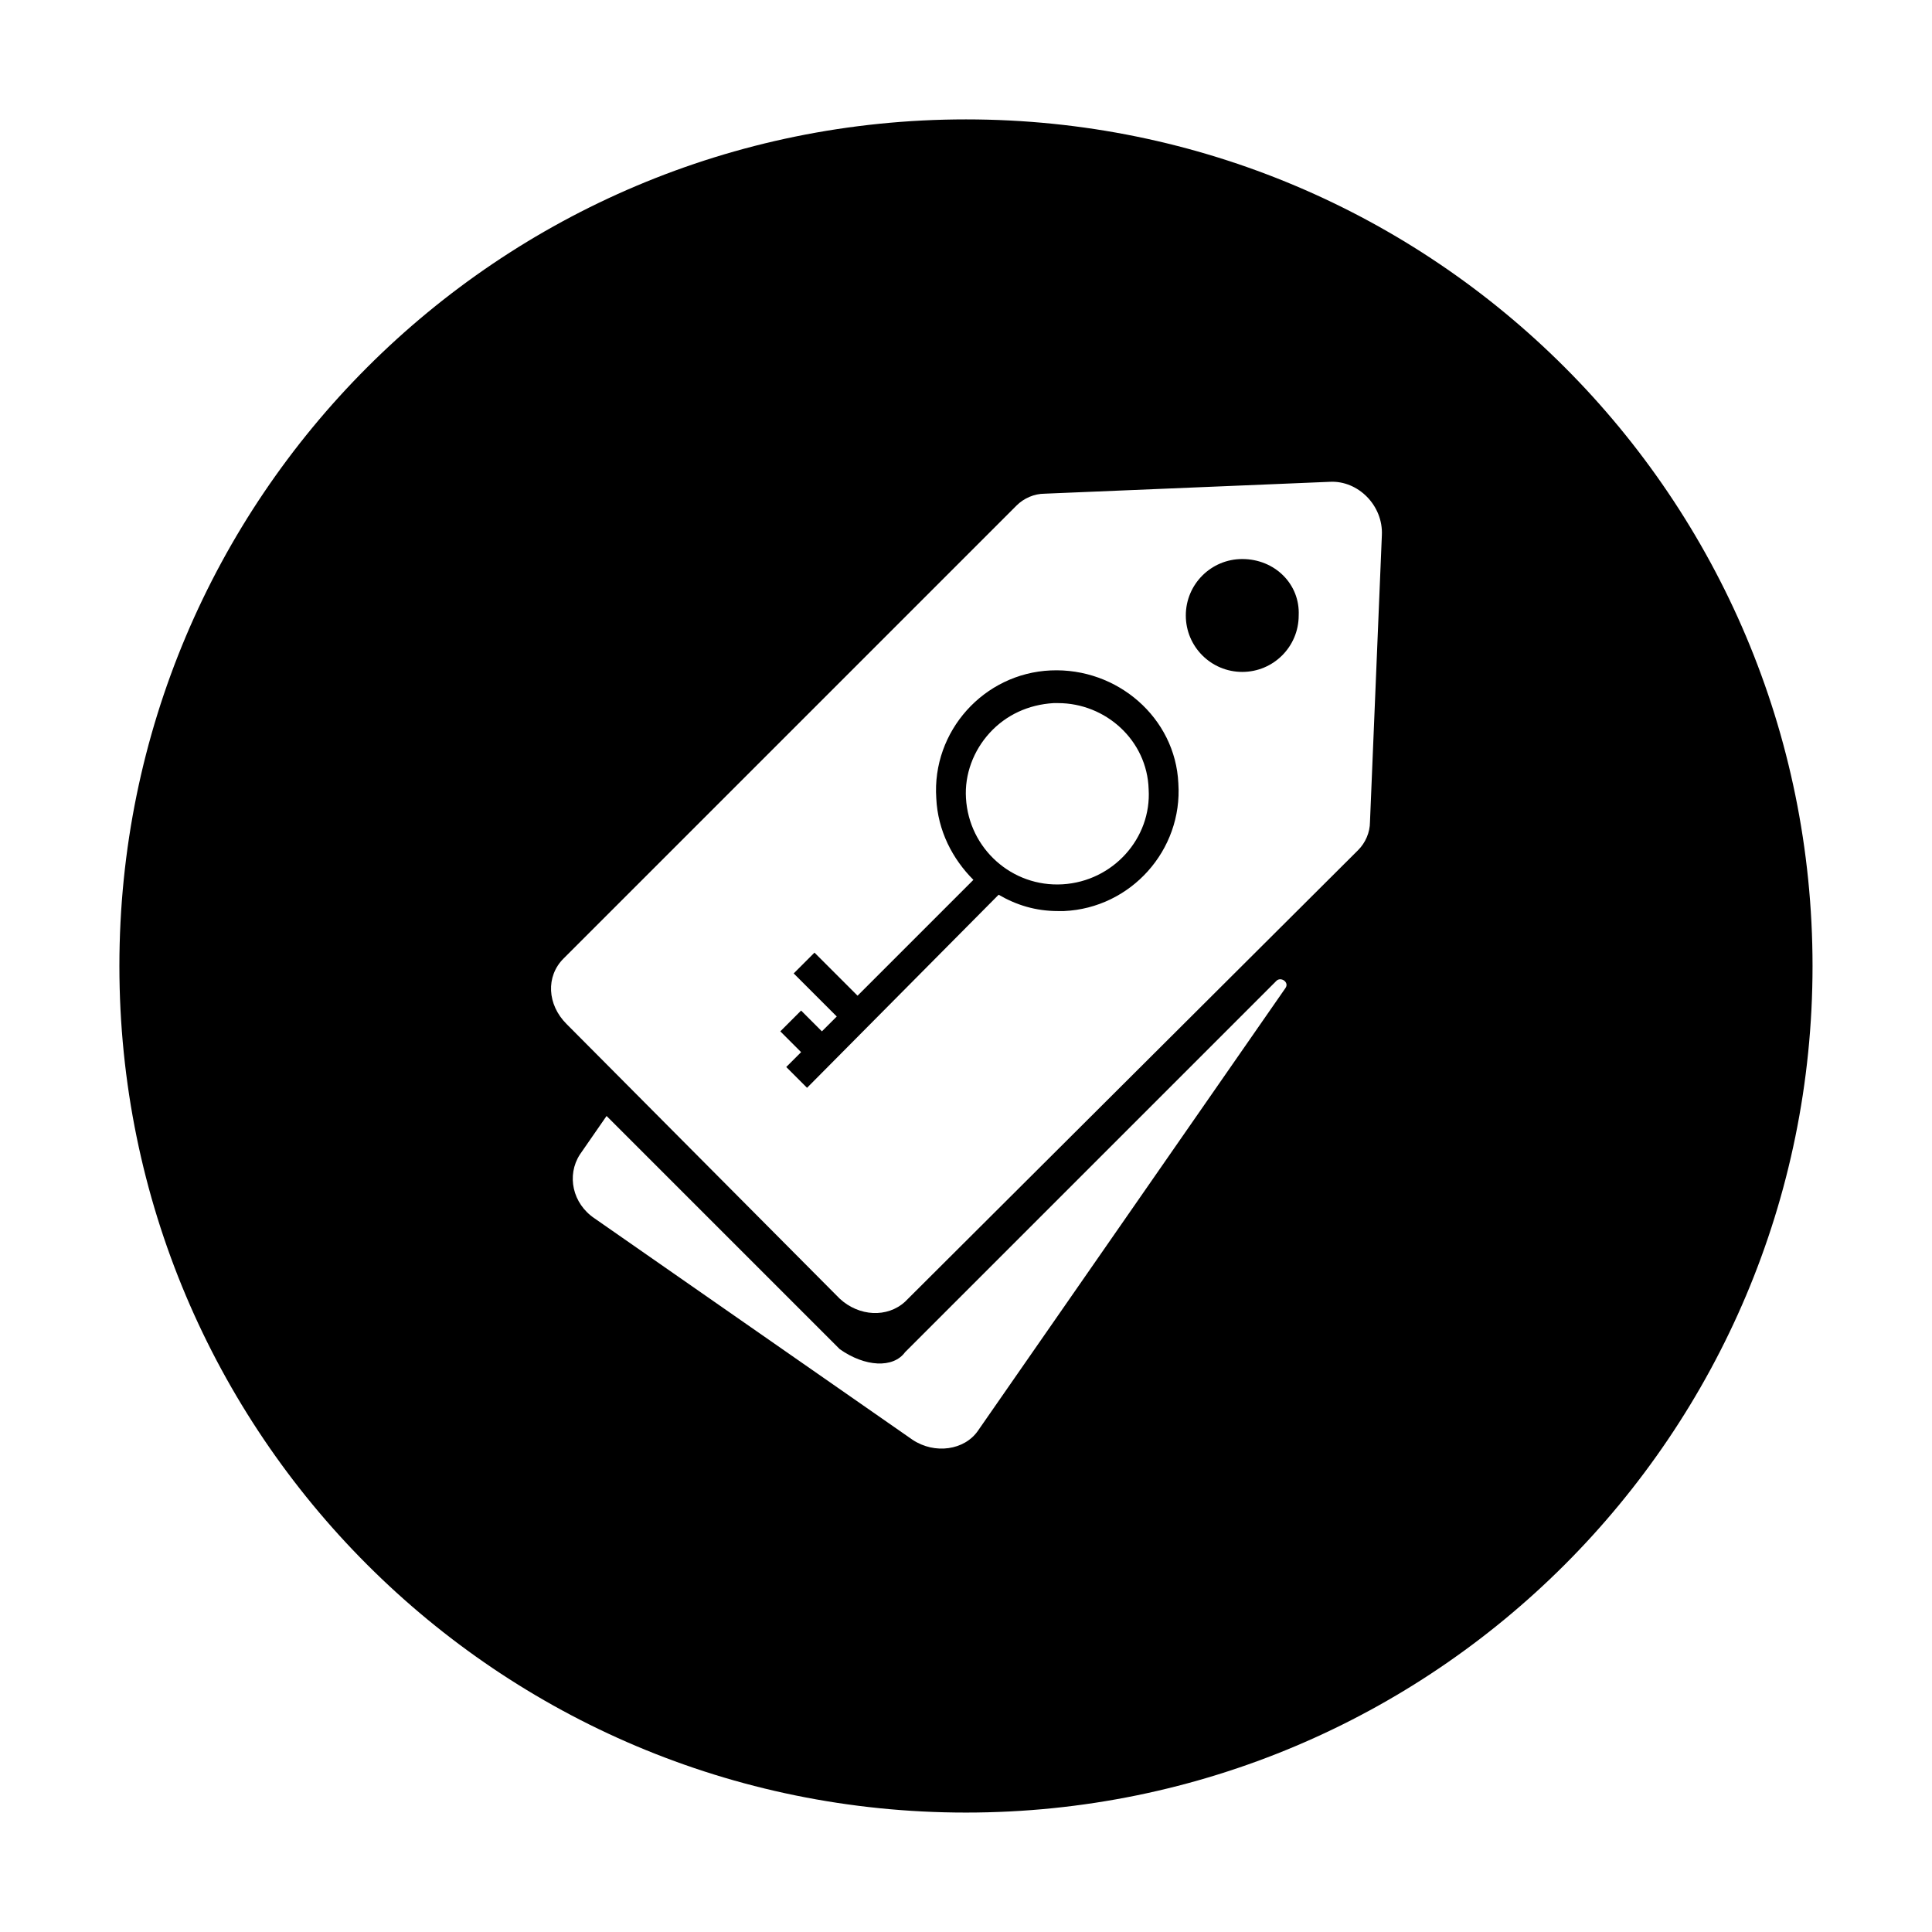 <?xml version="1.0" encoding="UTF-8"?>
<!-- Uploaded to: ICON Repo, www.svgrepo.com, Generator: ICON Repo Mixer Tools -->
<svg fill="#000000" width="800px" height="800px" version="1.1" viewBox="144 144 512 512" xmlns="http://www.w3.org/2000/svg">
 <g>
  <path d="m422.43 321.67c-17.711 0.789-31.488 16.137-30.309 33.852 0.395 8.66 4.328 16.137 9.84 21.648l-30.699 30.699-11.414-11.414-5.512 5.512 11.414 11.414-3.938 3.938-5.512-5.512-5.512 5.512 5.512 5.512-3.938 3.938 5.512 5.512 50.773-51.168c4.723 2.754 9.84 4.328 15.742 4.328h1.574c17.711-0.789 31.488-16.137 30.309-33.852-0.781-17.324-16.133-30.707-33.844-29.918zm3.148 56.68c-13.383 0.789-24.797-9.445-25.586-22.828-0.395-6.297 1.969-12.594 6.297-17.32 4.328-4.723 10.234-7.477 16.926-7.871h1.18c12.594 0 23.617 9.84 24.008 22.828 0.793 12.988-9.441 24.402-22.824 25.191z"/>
  <path d="m473.21 292.15c-8.266 0-14.957 6.691-14.957 14.957s6.691 14.957 14.957 14.957 14.957-6.691 14.957-14.957c0.395-8.266-6.297-14.957-14.957-14.957z"/>
  <path d="m400 175.64c-123.98 0-224.36 100.37-224.36 224.36s100.37 224.35 224.35 224.35 224.35-100.37 224.35-224.35c0.004-123.98-100.36-224.36-224.35-224.36zm84.621 230.26-81.473 117.29c-3.543 5.117-11.414 6.297-17.32 2.363l-84.23-58.648c-5.902-3.938-7.477-11.414-3.938-16.926l7.086-10.234 61.797 61.797c6.691 4.723 14.168 5.117 17.32 0.789l98.398-98.398c1.18-1.184 3.543 0.391 2.359 1.965zm22.438-44.082c0 2.754-1.18 5.512-3.148 7.477l-120.05 119.66c-4.723 4.328-12.203 3.938-17.32-0.789l-72.418-72.816c-5.117-5.117-5.512-12.594-0.789-17.32l120.05-120.05c1.969-1.969 4.723-3.148 7.477-3.148l75.57-3.148c7.477-0.395 14.168 6.297 13.777 14.168z"/>
 </g>
</svg>